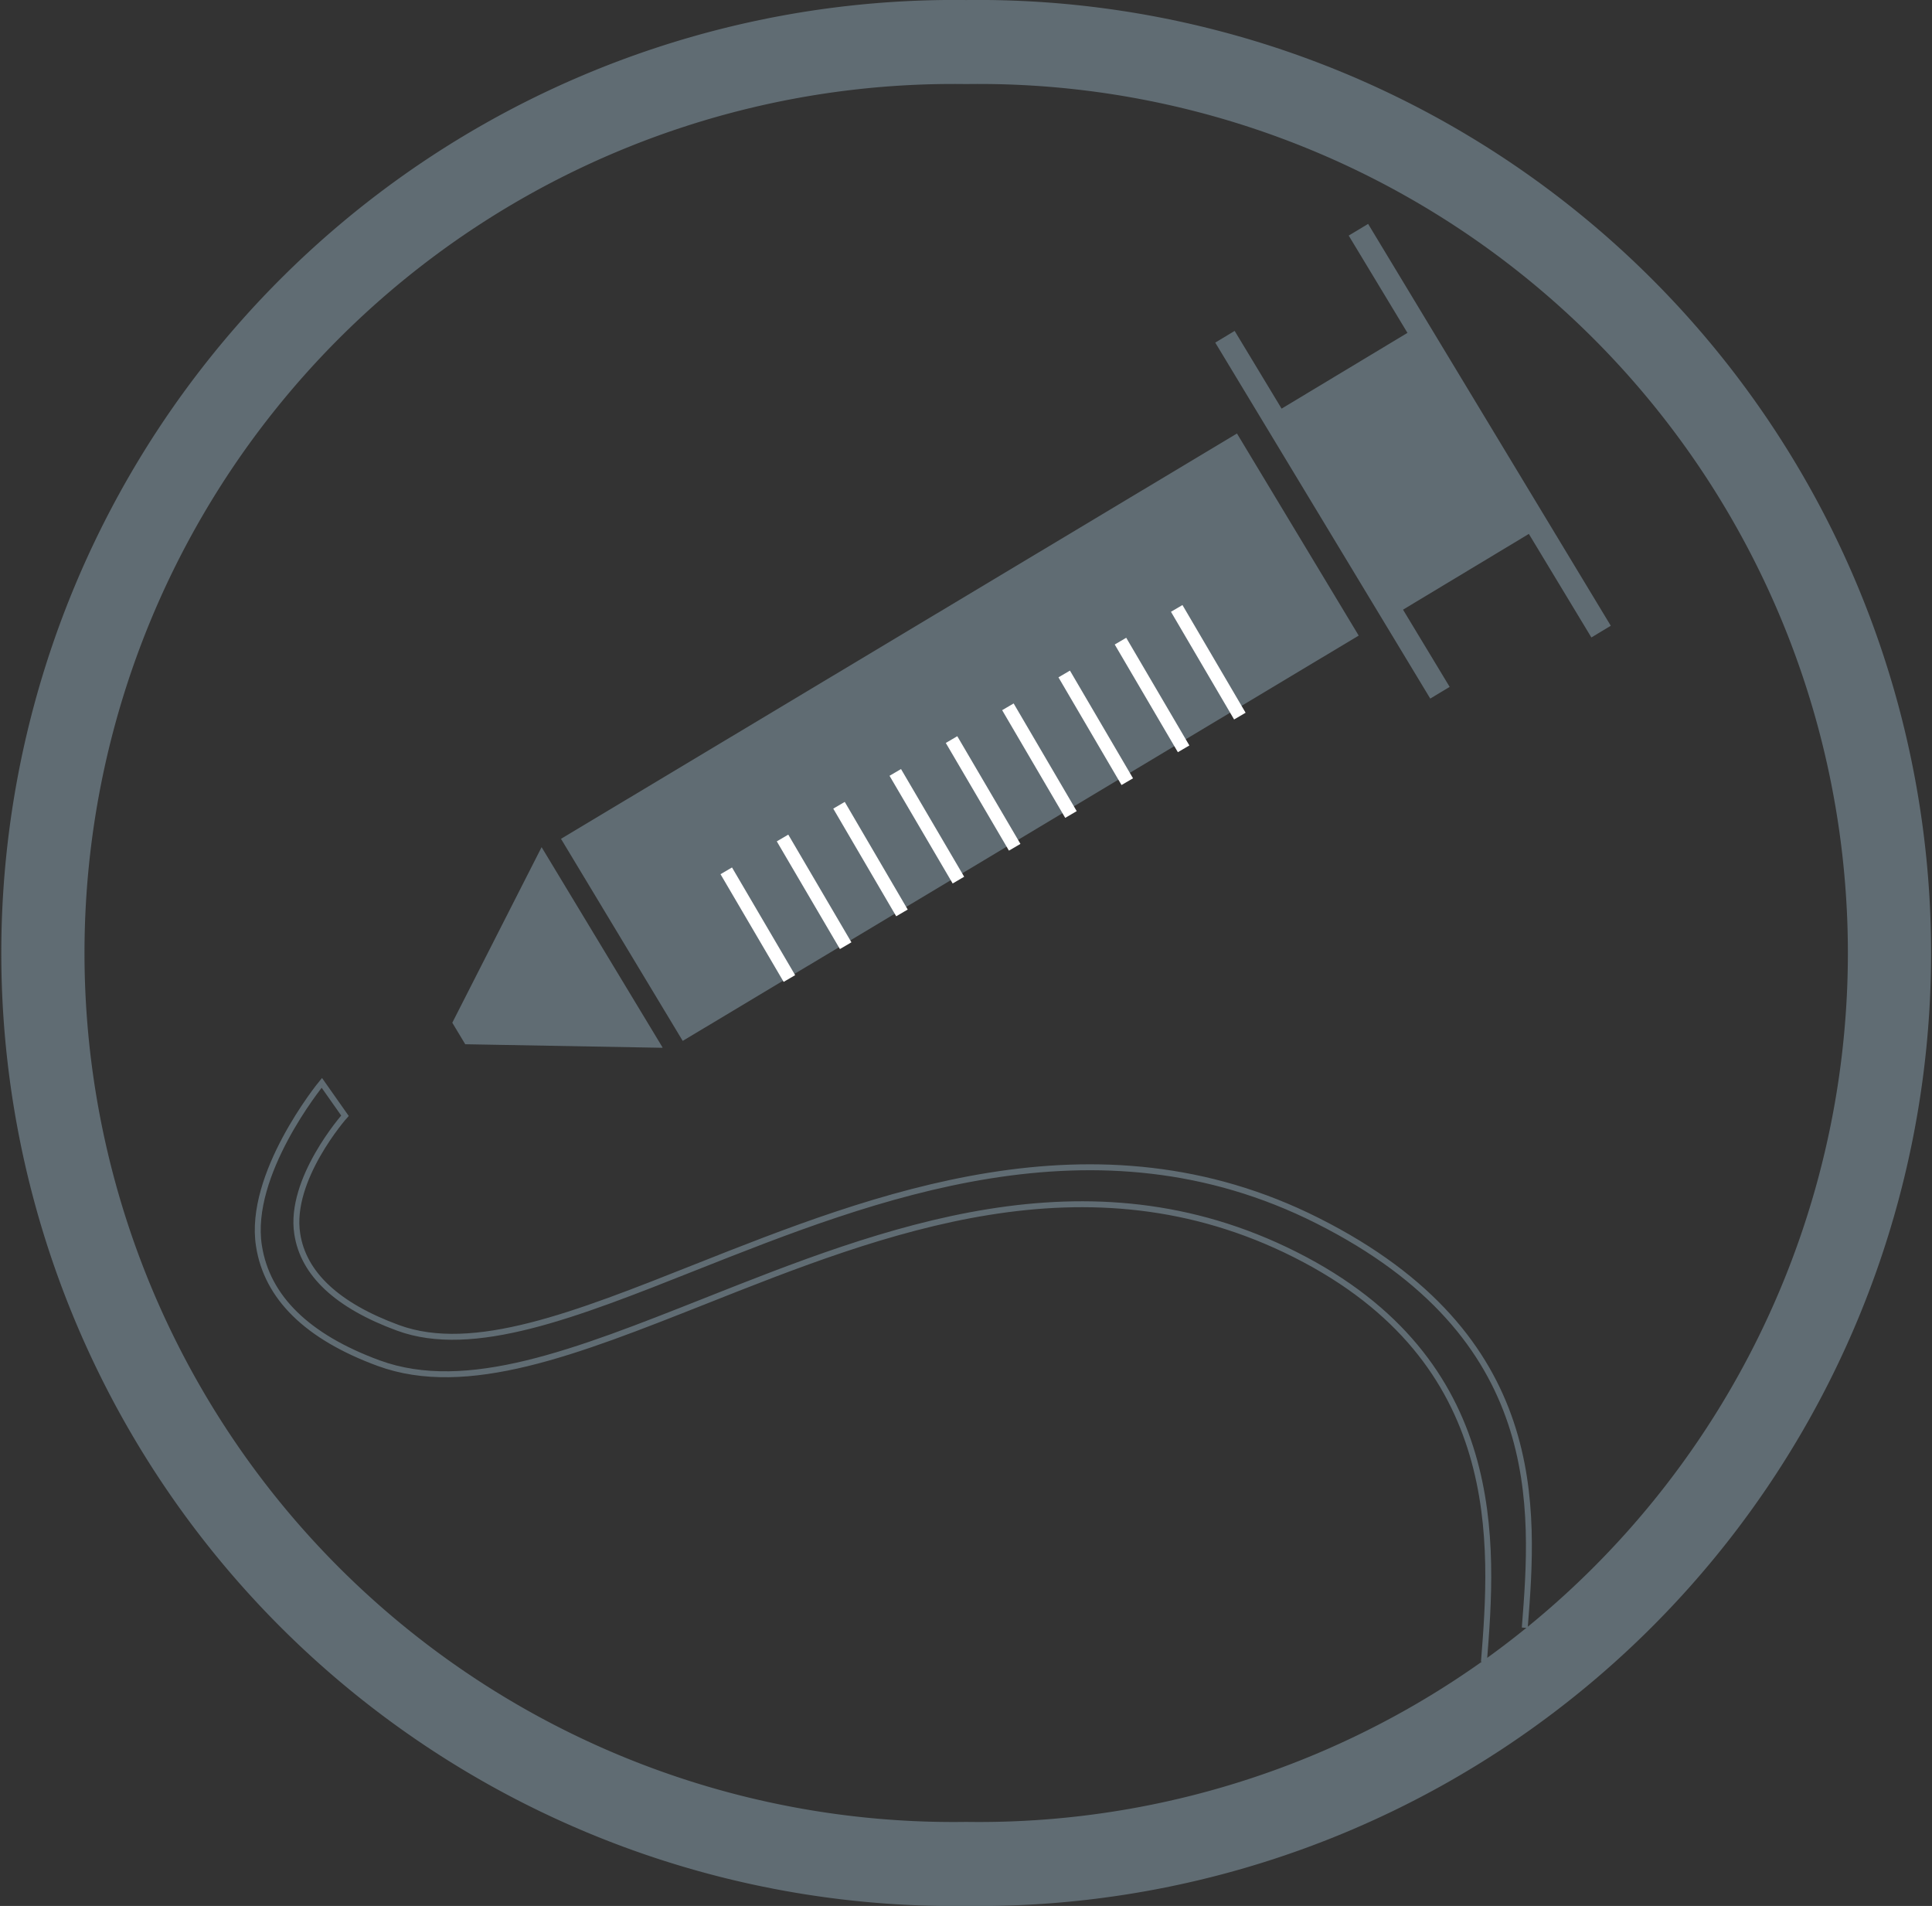 <svg xmlns="http://www.w3.org/2000/svg" width="51.19" height="50.492" viewBox="0 0 51.19 50.492">
  <rect x="0" y="0" width="51.19" height="50.492" fill="#333333" stroke="none"/>
  <g id="グループ_1560" data-name="グループ 1560" transform="translate(0 0)">
    <g id="グループ_1556" data-name="グループ 1556" transform="translate(0)">
      <path id="パス_24546" data-name="パス 24546" d="M25.6,106.3a25.248,25.248,0,1,0,0,50.492,25.248,25.248,0,1,0,0-50.492m0,2.226a23.022,23.022,0,1,1,0,46.039,23.022,23.022,0,1,1,0-46.039" transform="translate(0 -106.299)" fill="#606c73"/>
      <path id="パス_24547" data-name="パス 24547" d="M37.462,137.436c.251-3.173.593-7.722-5.488-10.783-5.89-2.968-11.762-.638-16.481,1.231-3.163,1.256-5.893,2.339-7.887,1.606C6,128.9,5.1,128.063,4.938,127c-.226-1.443,1.251-3.115,1.264-3.129L5.589,123c-.061.073-1.964,2.428-1.666,4.318.212,1.368,1.281,2.412,3.168,3.106,2.345.861,5.258-.3,8.631-1.634,4.751-1.884,10.133-4.019,15.653-1.242,5.613,2.825,5.253,7.689,5.005,10.792" transform="translate(2.938 -94.313)" fill="none" stroke="#606c73" stroke-miterlimit="10" stroke-width="0.157"/>
      <path id="パス_24629" data-name="パス 24629" d="M0,0H.6L.617,12.433h-.6Z" transform="matrix(0.857, -0.516, 0.516, 0.857, 35.735, 6.241)" fill="#606c73"/>
      <path id="パス_24630" data-name="パス 24630" d="M0,0H.6L.616,11.014h-.6Z" transform="matrix(0.857, -0.516, 0.516, 0.857, 32.199, 9.076)" fill="#606c73"/>
      <path id="パス_24631" data-name="パス 24631" d="M0,0,4.433,0,4.44,6.222l-4.433,0Z" transform="translate(33.747 10.952) rotate(-31.044)" fill="#606c73"/>
      <path id="パス_24548" data-name="パス 24548" d="M7.172,124.5l5.218.094.011-.007-3.206-5.308-2.366,4.651Z" transform="translate(5.155 -96.836)" fill="#606c73"/>
      <path id="パス_24632" data-name="パス 24632" d="M0,0,20.886.022l.007,6.251L.007,6.251Z" transform="matrix(0.857, -0.515, 0.515, 0.857, 14.864, 22.222)" fill="#606c73"/>
      <path id="パス_24549" data-name="パス 24549" d="M22.9,115.633l1.673,2.853M21.41,116.5l1.673,2.853m-3.164-1.983,1.671,2.853m-3.163-1.983,1.671,2.853m-3.164-1.985,1.673,2.853m-3.164-1.983,1.673,2.853m-3.164-1.983L15.62,123.7m-3.164-1.985,1.673,2.853m-3.164-1.983,1.673,2.853" transform="translate(8.278 -99.515)" fill="none" stroke="#fff" stroke-width="0.353"/>
    </g>
  </g>
</svg>
